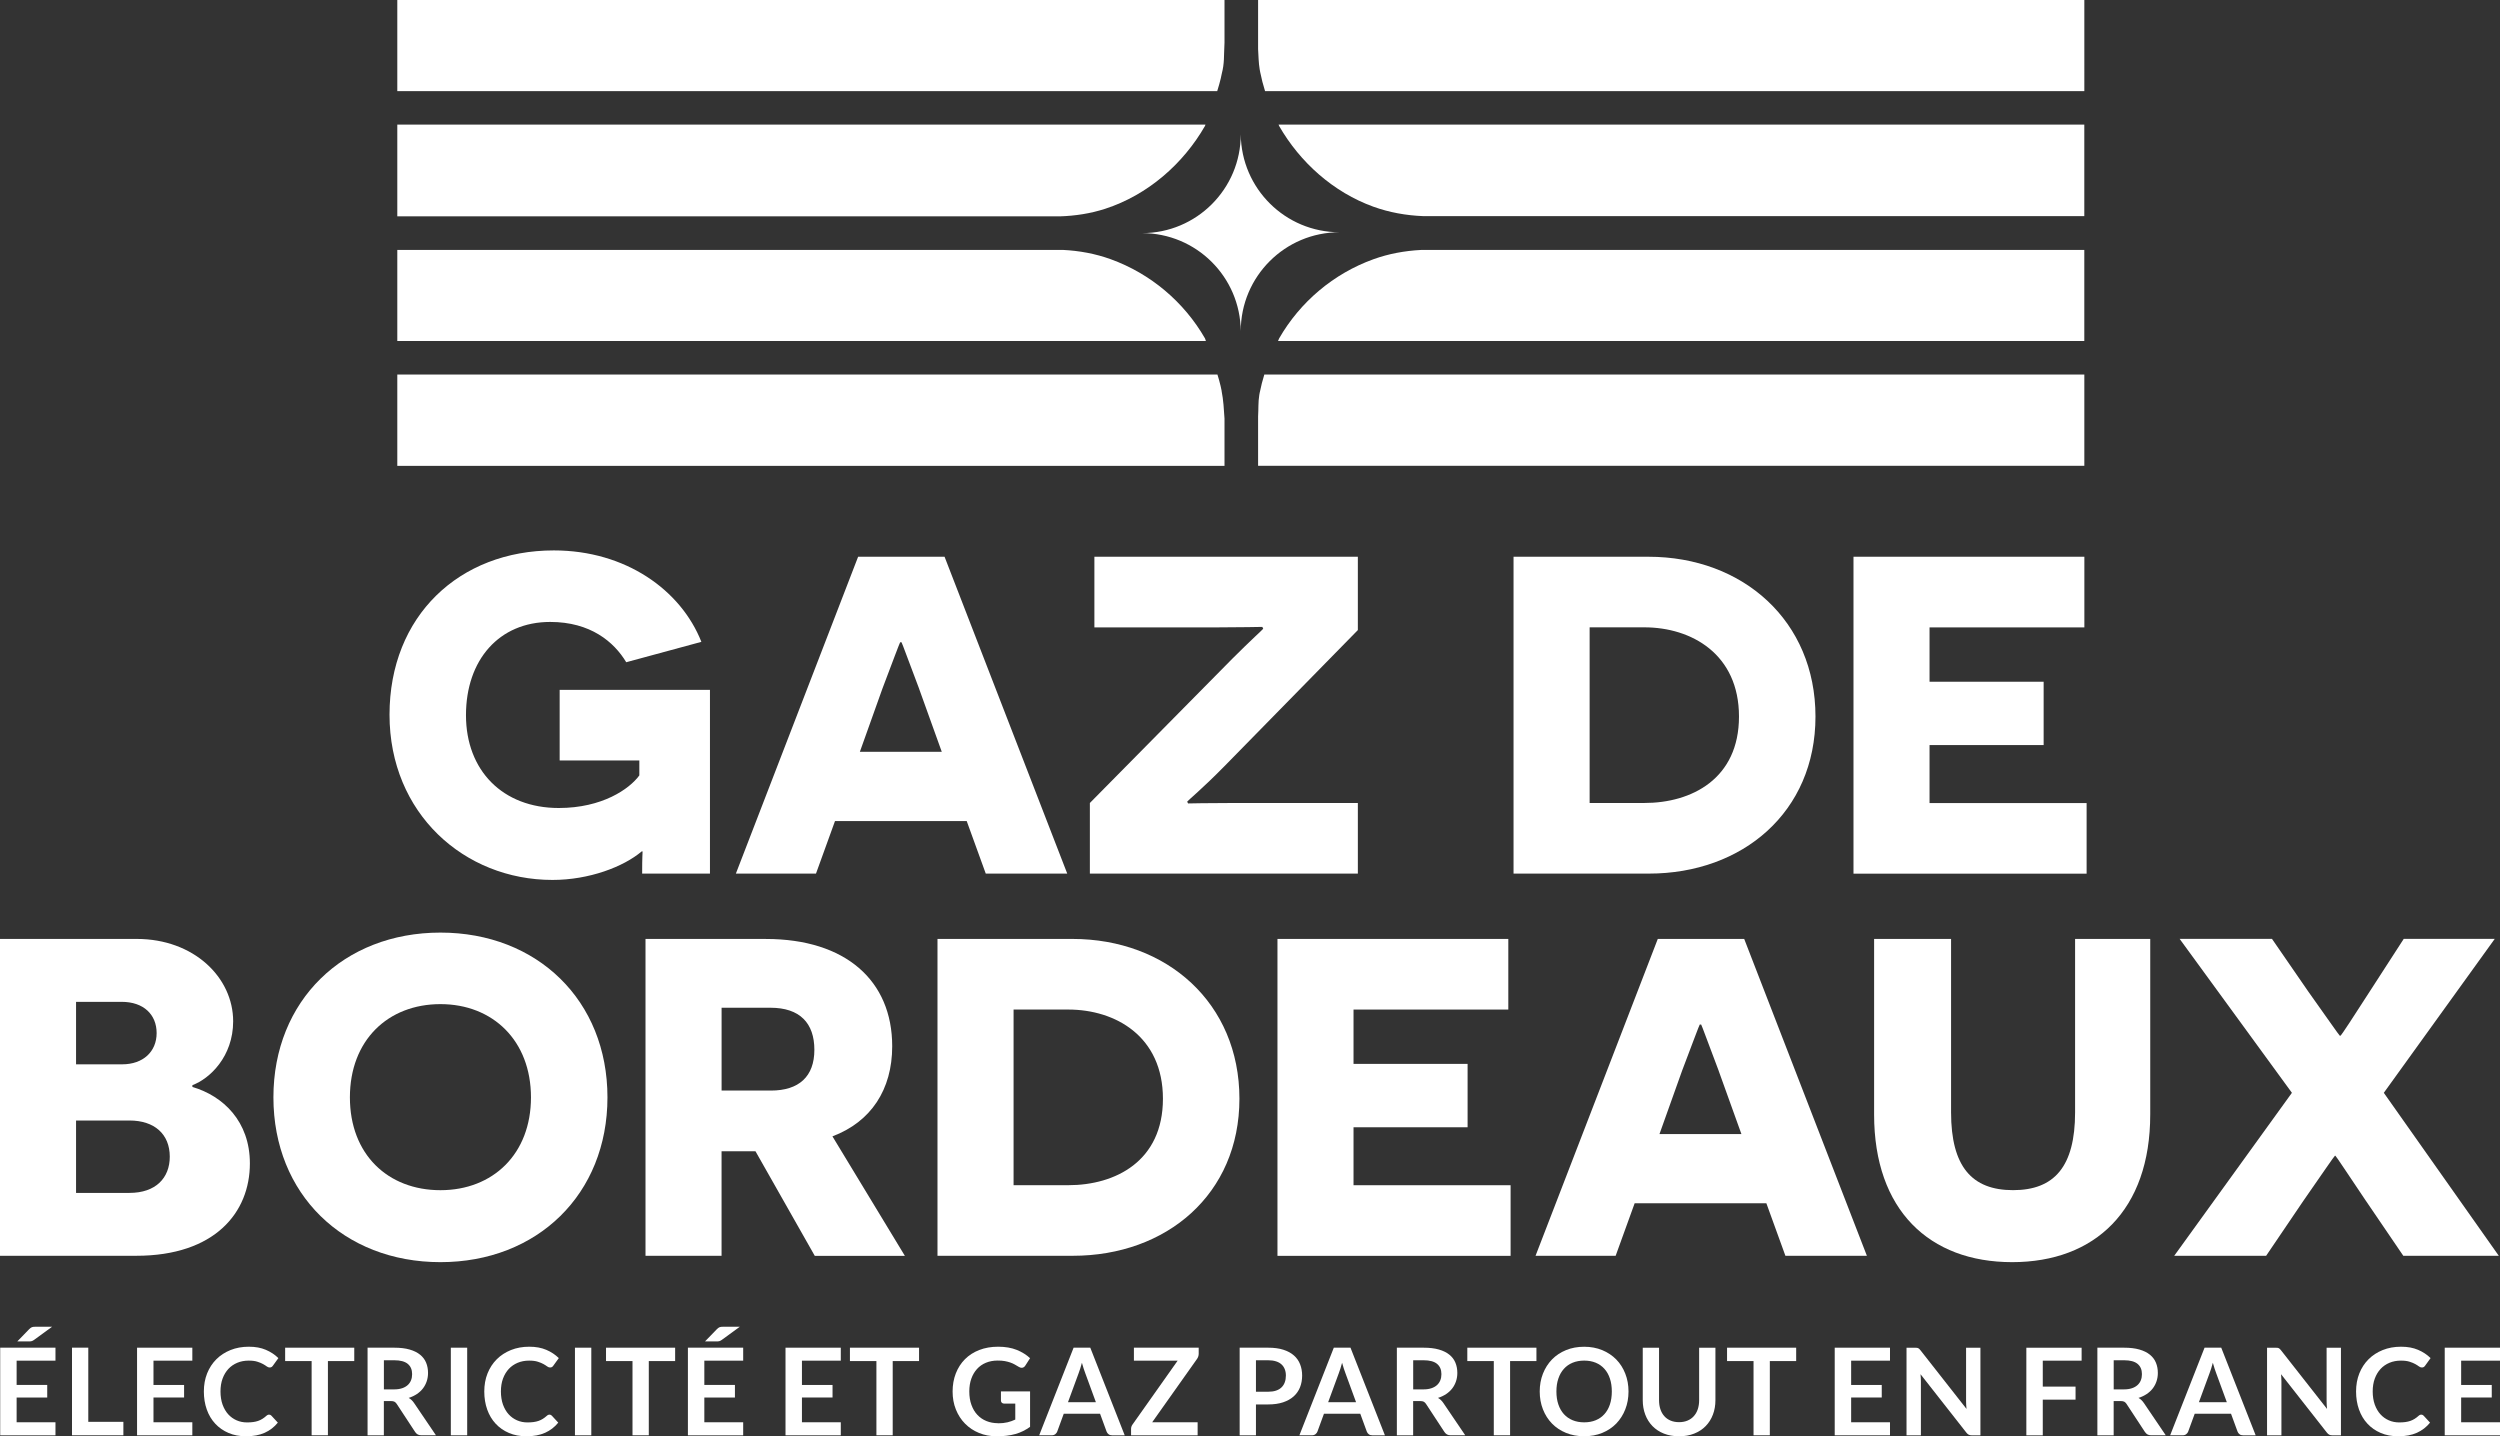 <?xml version="1.0" encoding="UTF-8"?>
<svg id="texte" xmlns="http://www.w3.org/2000/svg" viewBox="0 0 745.85 428.5">
  <rect x="0" y="0" width="745.85" height="428.5" fill="#333333" stroke="none"/>
  <defs>
    <style>.cls-1{fill:#fff;}</style>
  </defs>
  <path class="cls-1"
        d="M359.5,100.96c-6.25-10.86-16.21-19.31-28.14-23.63-4.57-1.65-9.37-2.53-14.22-2.77H118.53v27.17h241.24l-.27-.77Z"/>
  <path class="cls-1"
        d="M329.75,62.28c12.65-4.12,23.23-13.35,29.75-24.71l.14-.39H118.53v27.37h197.62c4.62-.14,9.21-.84,13.6-2.27Z"/>
  <path class="cls-1"
        d="M364.46,116.59c-.09-.49-.19-.97-.31-1.45-.27-1.15-.59-2.29-.94-3.4,0,0,0,0,0,0H118.53v27.24h246.79v-14.09c-.17-2.69-.33-5.55-.87-8.29Z"/>
  <path class="cls-1"
        d="M363.15,27.16c.05-.11.08-.24.11-.36.35-1.12.67-2.25.94-3.4.11-.48.18-.96.31-1.45.82-3.15.59-5.13.79-8.75v-.09c0-.1.01-.19.02-.29V0H118.53v27.19h244.61v-.02Z"/>
  <path class="cls-1"
        d="M375.85,117c-.06.26-.1.54-.15.81-.36,2.13-.22,4.3-.36,6.4v14.76h246.5v-27.24h-244.64c-.53,1.72-.99,3.48-1.34,5.27Z"/>
  <path class="cls-1"
        d="M375.34,0v14.66c.13,2,.13,4.05.48,6.07.05.27.09.55.15.81.38,1.91.86,3.79,1.44,5.62v.02h244.43V0h-246.5Z"/>
  <path class="cls-1"
        d="M381.61,37.58c6.24,10.86,16.2,19.78,28.13,24.09,4.77,1.72,9.79,2.61,14.85,2.81h197.24v-27.3h-240.38l.16.39Z"/>
  <path class="cls-1"
        d="M409.75,77.34c-11.93,4.31-21.89,12.76-28.14,23.63l-.32.77h240.54v-27.17h-197.86c-4.85.25-9.65,1.12-14.22,2.77Z"/>
  <path class="cls-1"
        d="M399.64,69.29c-16.27,0-29.47,13.2-29.47,29.47-.15-16.16-13.27-29.21-29.47-29.21,16.29,0,29.47-13.19,29.47-29.47.15,16.17,13.28,29.21,29.47,29.21Z"/>
  <path class="cls-1"
        d="M16.55,402.07v3.87H4.96v7.25h9.13v3.74H4.96v7.39h11.59v3.89H.06v-26.14h16.49ZM15.52,395.84l-5.35,3.9c-.13.1-.26.17-.37.23-.11.06-.23.11-.34.14-.12.04-.24.06-.36.07-.13.01-.27.02-.44.02h-3.5l3.54-3.65c.15-.15.28-.26.41-.36.12-.1.26-.17.39-.23.13-.06.28-.09.45-.11.17-.02.38-.03.62-.03h4.97Z"/>
  <path class="cls-1" d="M26.34,424.19h10.47v4.01h-15.33v-26.14h4.86v22.12Z"/>
  <path class="cls-1" d="M57.38,402.07v3.87h-11.59v7.25h9.13v3.74h-9.13v7.39h11.59v3.89h-16.49v-26.14h16.49Z"/>
  <path class="cls-1"
        d="M80.28,422.04c.27,0,.49.1.69.31l1.92,2.08c-1.06,1.31-2.36,2.32-3.91,3.02-1.55.7-3.41,1.05-5.57,1.05-1.94,0-3.69-.33-5.23-.99s-2.87-1.58-3.97-2.77c-1.1-1.18-1.94-2.59-2.52-4.23-.58-1.64-.87-3.43-.87-5.37s.32-3.76.97-5.39c.65-1.63,1.57-3.04,2.75-4.22,1.18-1.18,2.6-2.1,4.24-2.76s3.46-.99,5.45-.99,3.64.31,5.09.93c1.45.62,2.69,1.44,3.73,2.47l-1.63,2.26c-.1.15-.22.27-.37.38-.15.11-.36.16-.62.16-.28,0-.56-.11-.85-.32-.29-.22-.66-.45-1.1-.7-.45-.25-1.01-.49-1.69-.7-.68-.22-1.54-.33-2.6-.33-1.23,0-2.36.21-3.39.64s-1.92,1.04-2.66,1.83c-.74.8-1.32,1.76-1.74,2.9s-.62,2.42-.62,3.84.21,2.78.62,3.92c.42,1.14.98,2.11,1.69,2.89.71.78,1.55,1.38,2.51,1.8.96.42,2,.62,3.11.62.66,0,1.26-.04,1.8-.11.54-.07,1.03-.19,1.48-.34s.88-.36,1.28-.61c.4-.25.81-.55,1.2-.91.12-.11.24-.2.38-.26s.28-.1.43-.1Z"/>
  <path class="cls-1" d="M105.69,402.07v3.99h-7.86v22.14h-4.86v-22.14h-7.9v-3.99h20.62Z"/>
  <path class="cls-1"
        d="M114.52,418v10.21h-4.86v-26.14h7.97c1.78,0,3.31.18,4.58.55,1.27.37,2.32.88,3.13,1.55.81.66,1.41,1.45,1.79,2.38.38.92.57,1.94.57,3.04,0,.88-.13,1.71-.39,2.49s-.63,1.49-1.12,2.13c-.49.64-1.09,1.2-1.81,1.68-.72.48-1.53.87-2.45,1.16.61.35,1.15.85,1.59,1.5l6.54,9.65h-4.37c-.42,0-.78-.08-1.08-.25-.29-.17-.54-.41-.75-.72l-5.49-8.37c-.21-.31-.43-.54-.68-.67-.25-.13-.61-.2-1.09-.2h-2.08ZM114.52,414.51h3.04c.92,0,1.71-.11,2.4-.34s1.24-.55,1.68-.95c.44-.4.77-.88.99-1.44.22-.55.32-1.16.32-1.83,0-1.33-.44-2.34-1.31-3.06-.87-.71-2.21-1.07-4-1.07h-3.11v8.68Z"/>
  <path class="cls-1" d="M139.38,428.21h-4.88v-26.14h4.88v26.14Z"/>
  <path class="cls-1"
        d="M163.94,422.04c.27,0,.49.1.69.31l1.92,2.08c-1.06,1.31-2.36,2.32-3.91,3.02-1.55.7-3.41,1.05-5.57,1.05-1.94,0-3.69-.33-5.23-.99-1.55-.66-2.87-1.58-3.97-2.77-1.1-1.18-1.94-2.59-2.52-4.23-.58-1.64-.87-3.43-.87-5.37s.32-3.76.97-5.39c.65-1.63,1.57-3.04,2.75-4.22,1.18-1.18,2.6-2.1,4.24-2.76s3.46-.99,5.45-.99,3.64.31,5.09.93c1.45.62,2.69,1.44,3.73,2.47l-1.63,2.26c-.1.15-.22.27-.37.38-.15.11-.36.16-.62.16-.28,0-.56-.11-.85-.32-.29-.22-.66-.45-1.1-.7-.45-.25-1.01-.49-1.69-.7-.68-.22-1.54-.33-2.6-.33-1.23,0-2.36.21-3.39.64s-1.92,1.04-2.66,1.83c-.74.8-1.32,1.76-1.74,2.9s-.62,2.42-.62,3.84.21,2.78.62,3.92c.42,1.14.98,2.11,1.69,2.89.71.78,1.55,1.38,2.51,1.8.96.42,2,.62,3.11.62.66,0,1.26-.04,1.8-.11.54-.07,1.03-.19,1.48-.34s.88-.36,1.28-.61c.4-.25.81-.55,1.2-.91.12-.11.24-.2.38-.26s.28-.1.43-.1Z"/>
  <path class="cls-1" d="M176.41,428.21h-4.88v-26.14h4.88v26.14Z"/>
  <path class="cls-1" d="M201.42,402.07v3.99h-7.86v22.14h-4.86v-22.14h-7.9v-3.99h20.62Z"/>
  <path class="cls-1"
        d="M221.72,402.07v3.87h-11.59v7.25h9.13v3.74h-9.13v7.39h11.59v3.89h-16.49v-26.14h16.49ZM220.69,395.84l-5.35,3.9c-.13.1-.26.17-.37.23-.11.06-.23.11-.34.14-.12.04-.24.06-.36.07-.13.01-.27.02-.44.02h-3.5l3.54-3.65c.15-.15.28-.26.41-.36.12-.1.26-.17.39-.23.13-.06.28-.09.45-.11.17-.02.38-.03.62-.03h4.97Z"/>
  <path class="cls-1" d="M250.84,402.07v3.87h-11.59v7.25h9.13v3.74h-9.13v7.39h11.59v3.89h-16.49v-26.14h16.49Z"/>
  <path class="cls-1" d="M274.19,402.07v3.99h-7.86v22.14h-4.86v-22.14h-7.9v-3.99h20.62Z"/>
  <path class="cls-1"
        d="M297.71,424.63c1.1,0,2.05-.1,2.87-.3s1.59-.47,2.32-.82v-4.75h-3.27c-.32,0-.56-.09-.74-.26s-.27-.39-.27-.64v-2.75h8.69v10.57c-.66.48-1.35.9-2.07,1.26-.72.36-1.48.65-2.29.88-.81.23-1.68.4-2.61.51-.93.12-1.93.17-3,.17-1.9,0-3.66-.33-5.26-.99s-2.99-1.58-4.16-2.77c-1.17-1.18-2.08-2.59-2.74-4.23-.66-1.64-.98-3.43-.98-5.37s.32-3.76.96-5.4c.64-1.64,1.55-3.05,2.72-4.23,1.18-1.18,2.6-2.1,4.28-2.75,1.68-.65,3.55-.98,5.64-.98s3.98.32,5.54.95c1.56.63,2.88,1.46,3.97,2.47l-1.41,2.2c-.28.45-.65.67-1.1.67-.29,0-.58-.1-.88-.29-.39-.23-.78-.46-1.18-.69-.4-.23-.85-.43-1.34-.6-.49-.17-1.04-.31-1.64-.42-.61-.11-1.31-.16-2.11-.16-1.29,0-2.46.22-3.5.65-1.04.43-1.93,1.05-2.67,1.86-.73.81-1.3,1.78-1.7,2.91s-.6,2.4-.6,3.79c0,1.51.21,2.85.64,4.02.42,1.17,1.01,2.17,1.77,2.97.76.81,1.67,1.43,2.71,1.85s2.19.64,3.43.64Z"/>
  <path class="cls-1"
        d="M335.53,428.21h-3.76c-.42,0-.77-.1-1.04-.32-.27-.21-.47-.47-.59-.79l-1.95-5.33h-10.83l-1.95,5.33c-.1.28-.28.53-.57.76s-.63.34-1.04.34h-3.77l10.27-26.14h4.97l10.27,26.14ZM318.62,418.34h8.33l-3.18-8.69c-.15-.39-.31-.84-.48-1.37-.17-.52-.34-1.09-.51-1.71-.17.61-.33,1.19-.5,1.72s-.32.99-.48,1.39l-3.18,8.66Z"/>
  <path class="cls-1"
        d="M357.62,402.07v1.79c0,.55-.16,1.06-.47,1.52l-13.41,18.94h13.56v3.89h-19.86v-1.92c0-.24.04-.47.12-.7s.19-.43.33-.62l13.45-19.03h-13.05v-3.87h19.34Z"/>
  <path class="cls-1"
        d="M374.7,419.01v9.2h-4.86v-26.14h8.51c1.75,0,3.26.2,4.53.61,1.28.41,2.33.98,3.16,1.72.83.73,1.45,1.62,1.84,2.64.4,1.02.6,2.14.6,3.36s-.21,2.43-.63,3.48-1.05,1.96-1.9,2.72c-.85.76-1.9,1.35-3.16,1.77-1.27.42-2.75.63-4.45.63h-3.65ZM374.7,415.21h3.65c.89,0,1.67-.11,2.33-.33.66-.22,1.21-.54,1.64-.96.44-.42.76-.92.98-1.52.22-.6.33-1.26.33-2s-.11-1.33-.33-1.9-.54-1.05-.98-1.45c-.43-.4-.98-.7-1.64-.91-.66-.21-1.44-.32-2.33-.32h-3.65v9.38Z"/>
  <path class="cls-1"
        d="M413.16,428.21h-3.76c-.42,0-.77-.1-1.04-.32-.27-.21-.47-.47-.59-.79l-1.95-5.33h-10.83l-1.95,5.33c-.1.28-.28.53-.57.76s-.63.34-1.04.34h-3.77l10.27-26.14h4.97l10.27,26.14ZM396.24,418.34h8.33l-3.18-8.69c-.15-.39-.31-.84-.48-1.37-.17-.52-.34-1.09-.51-1.71-.17.61-.33,1.19-.5,1.72s-.32.99-.48,1.39l-3.18,8.66Z"/>
  <path class="cls-1"
        d="M421.6,418v10.21h-4.86v-26.14h7.97c1.78,0,3.31.18,4.58.55,1.27.37,2.32.88,3.13,1.55.81.66,1.41,1.45,1.79,2.38.38.92.57,1.94.57,3.04,0,.88-.13,1.71-.39,2.49-.26.78-.63,1.49-1.12,2.13-.49.64-1.09,1.2-1.81,1.68-.72.48-1.53.87-2.45,1.16.61.35,1.15.85,1.59,1.5l6.54,9.65h-4.37c-.42,0-.78-.08-1.08-.25-.29-.17-.54-.41-.75-.72l-5.49-8.37c-.21-.31-.43-.54-.68-.67-.25-.13-.61-.2-1.09-.2h-2.08ZM421.6,414.51h3.04c.92,0,1.71-.11,2.4-.34s1.24-.55,1.68-.95c.44-.4.77-.88.99-1.44s.32-1.16.32-1.83c0-1.33-.44-2.34-1.31-3.06-.87-.71-2.21-1.07-4-1.07h-3.11v8.68Z"/>
  <path class="cls-1" d="M458.38,402.07v3.99h-7.86v22.14h-4.86v-22.14h-7.9v-3.99h20.62Z"/>
  <path class="cls-1"
        d="M485.85,415.14c0,1.92-.32,3.69-.96,5.32-.64,1.63-1.54,3.04-2.69,4.24-1.16,1.19-2.55,2.12-4.18,2.79s-3.43,1-5.4,1-3.78-.33-5.41-1c-1.63-.67-3.03-1.6-4.19-2.79-1.16-1.19-2.06-2.61-2.7-4.24-.64-1.63-.96-3.41-.96-5.32s.32-3.69.96-5.32c.64-1.63,1.54-3.04,2.7-4.24,1.16-1.19,2.56-2.12,4.19-2.79,1.63-.67,3.44-1,5.41-1s3.78.34,5.4,1.01,3.02,1.61,4.18,2.79c1.16,1.19,2.06,2.6,2.69,4.23.64,1.63.96,3.41.96,5.32ZM480.87,415.14c0-1.43-.19-2.72-.57-3.86-.38-1.14-.92-2.11-1.64-2.9-.71-.8-1.57-1.4-2.59-1.83-1.02-.42-2.17-.63-3.44-.63s-2.43.21-3.45.63c-1.02.42-1.9,1.03-2.61,1.83-.72.8-1.27,1.76-1.65,2.9-.39,1.14-.58,2.43-.58,3.86s.19,2.72.58,3.86c.38,1.14.94,2.1,1.65,2.89.71.79,1.59,1.4,2.61,1.82,1.02.42,2.18.63,3.45.63s2.43-.21,3.44-.63c1.02-.42,1.88-1.03,2.59-1.82.71-.79,1.26-1.75,1.64-2.89.38-1.14.57-2.43.57-3.86Z"/>
  <path class="cls-1"
        d="M500.93,424.29c.94,0,1.78-.16,2.52-.47.74-.31,1.37-.75,1.88-1.32s.91-1.25,1.18-2.06c.27-.81.41-1.71.41-2.71v-15.65h4.86v15.65c0,1.56-.25,2.99-.75,4.31-.5,1.32-1.22,2.46-2.16,3.42-.94.96-2.08,1.71-3.42,2.24-1.34.54-2.84.8-4.52.8s-3.18-.27-4.52-.8-2.47-1.28-3.41-2.24c-.93-.96-1.65-2.09-2.15-3.42-.5-1.32-.75-2.76-.75-4.31v-15.65h4.86v15.63c0,1,.13,1.9.4,2.71.27.81.66,1.5,1.17,2.07.5.57,1.13,1.02,1.87,1.33.74.31,1.58.47,2.52.47Z"/>
  <path class="cls-1" d="M535.87,402.07v3.99h-7.86v22.14h-4.86v-22.14h-7.9v-3.99h20.62Z"/>
  <path class="cls-1" d="M563.86,402.07v3.87h-11.59v7.25h9.13v3.74h-9.13v7.39h11.59v3.89h-16.49v-26.14h16.49Z"/>
  <path class="cls-1"
        d="M571.89,402.1c.14.02.27.06.39.11.11.06.23.13.33.24.11.1.23.24.36.41l13.72,17.48c-.05-.42-.08-.83-.1-1.24-.02-.4-.03-.78-.03-1.13v-15.89h4.28v26.14h-2.51c-.39,0-.71-.06-.96-.18s-.5-.34-.74-.65l-13.66-17.41c.04.39.06.77.08,1.15s.03.73.03,1.04v16.05h-4.29v-26.14h2.55c.22,0,.4,0,.54.03Z"/>
  <path class="cls-1" d="M621.03,402.07v3.87h-11.59v7.74h9.78v3.89h-9.78v10.65h-4.9v-26.14h16.49Z"/>
  <path class="cls-1"
        d="M630.59,418v10.21h-4.86v-26.14h7.97c1.78,0,3.31.18,4.58.55,1.27.37,2.32.88,3.13,1.55.81.66,1.41,1.45,1.79,2.38.38.92.57,1.94.57,3.04,0,.88-.13,1.71-.39,2.49-.26.78-.63,1.49-1.12,2.13-.49.64-1.09,1.2-1.81,1.68-.72.48-1.53.87-2.45,1.16.61.35,1.15.85,1.59,1.5l6.54,9.65h-4.37c-.42,0-.78-.08-1.08-.25-.29-.17-.54-.41-.75-.72l-5.49-8.37c-.21-.31-.43-.54-.68-.67-.25-.13-.61-.2-1.09-.2h-2.08ZM630.59,414.51h3.04c.92,0,1.71-.11,2.4-.34s1.24-.55,1.68-.95c.44-.4.77-.88.99-1.44s.32-1.16.32-1.83c0-1.33-.44-2.34-1.31-3.06-.87-.71-2.21-1.07-4-1.07h-3.11v8.68Z"/>
  <path class="cls-1"
        d="M672.94,428.21h-3.76c-.42,0-.77-.1-1.04-.32-.27-.21-.47-.47-.59-.79l-1.95-5.33h-10.83l-1.95,5.33c-.1.28-.28.53-.57.76s-.63.34-1.04.34h-3.77l10.27-26.14h4.97l10.27,26.14ZM656.02,418.34h8.33l-3.18-8.69c-.15-.39-.31-.84-.48-1.37s-.34-1.09-.51-1.71c-.17.61-.33,1.19-.5,1.72s-.32.99-.48,1.39l-3.18,8.66Z"/>
  <path class="cls-1"
        d="M679.45,402.1c.14.02.27.06.39.11.11.06.23.13.33.24.11.1.23.24.36.41l13.72,17.48c-.05-.42-.08-.83-.1-1.24-.02-.4-.03-.78-.03-1.13v-15.89h4.28v26.14h-2.51c-.39,0-.71-.06-.96-.18s-.5-.34-.74-.65l-13.66-17.41c.04.39.06.77.08,1.15s.03.73.03,1.04v16.05h-4.29v-26.14h2.55c.22,0,.4,0,.54.03Z"/>
  <path class="cls-1"
        d="M722.37,422.04c.27,0,.49.1.69.31l1.92,2.08c-1.06,1.31-2.36,2.32-3.91,3.02-1.55.7-3.41,1.05-5.57,1.05-1.94,0-3.69-.33-5.23-.99s-2.87-1.58-3.97-2.77c-1.1-1.18-1.94-2.59-2.52-4.23-.58-1.64-.87-3.43-.87-5.37s.32-3.76.97-5.39c.65-1.63,1.57-3.04,2.75-4.22,1.18-1.18,2.6-2.1,4.24-2.76s3.46-.99,5.45-.99,3.64.31,5.09.93c1.45.62,2.69,1.44,3.73,2.47l-1.63,2.26c-.1.15-.22.27-.37.38-.15.11-.36.16-.62.16-.28,0-.56-.11-.85-.32-.29-.22-.66-.45-1.1-.7-.45-.25-1.01-.49-1.69-.7-.68-.22-1.54-.33-2.6-.33-1.23,0-2.36.21-3.39.64-1.03.43-1.92,1.04-2.66,1.83-.74.8-1.32,1.76-1.74,2.9s-.62,2.42-.62,3.84.21,2.78.62,3.92c.42,1.14.98,2.11,1.69,2.89.71.78,1.55,1.38,2.51,1.8.96.42,2,.62,3.11.62.66,0,1.26-.04,1.8-.11.54-.07,1.03-.19,1.48-.34s.88-.36,1.28-.61c.4-.25.81-.55,1.2-.91.12-.11.24-.2.38-.26s.28-.1.43-.1Z"/>
  <path class="cls-1" d="M745.85,402.07v3.87h-11.59v7.25h9.13v3.74h-9.13v7.39h11.59v3.89h-16.49v-26.14h16.49Z"/>
  <path class="cls-1"
        d="M191.58,260.63c0-5.4.13-5.94.13-6.62h-.27c-5.41,4.59-15.67,8.51-26.61,8.51-26.33,0-48.62-19.85-48.62-49.29s20.79-49.02,49.02-49.02c21.47,0,37.95,11.88,44.02,27.28l-22.42,6.08c-3.65-6.08-10.67-12.02-22.69-12.02-15.26,0-25.12,11.34-25.12,27.82s10.94,27.69,27.68,27.69c12.97,0,21.07-5.67,24.04-9.72v-4.46h-23.77v-21.07h44.84v54.83h-20.26Z"/>
  <path class="cls-1"
        d="M249.11,244.96l-5.67,15.67h-23.9l36.47-94.53h25.79l36.6,94.53h-24.31l-5.68-15.67h-39.3ZM274.23,205.53c-2.97-7.83-5.13-13.77-5.27-13.91h-.41c-.14.14-2.3,5.94-5.27,13.77l-6.75,18.91h24.44l-6.75-18.77Z"/>
  <path class="cls-1"
        d="M365.12,228.76c-6.07,6.21-10.94,10.26-10.94,10.4l.27.54c.14,0,5.94-.14,14.18-.14h36.47v21.07h-79.95v-21.07l42.54-43.08c5.54-5.54,9.18-8.78,9.18-8.91l-.27-.54c-.14,0-7.02.14-12.96.14h-37.14v-21.07h78.6v21.88l-39.98,40.79Z"/>
  <path class="cls-1"
        d="M491.8,166.1c28.23,0,49.83,19.18,49.83,47.67s-21.74,46.86-49.7,46.86h-40.38v-94.53h40.24ZM490.59,239.56c14.04,0,28.22-7.16,28.22-25.79s-14.18-26.61-28.22-26.61h-16.34v52.4h16.34Z"/>
  <path class="cls-1" d="M552.98,166.1h68.87v21.07h-46.19v16.21h34.04v18.91h-34.04v17.29h46.86v21.07h-69.55v-94.53Z"/>
  <path class="cls-1"
        d="M57.4,324.28c9.18,2.7,17.15,10.26,17.15,22.82,0,14.59-10.4,27.55-33.9,27.55H0v-94.53h40.79c17.02,0,28.77,11.48,28.77,24.58,0,10.53-7.02,17.15-12.16,19.04v.54ZM36.47,317.53c6.21,0,10.26-3.78,10.26-9.32s-3.91-9.32-10.4-9.32h-13.64v18.64h13.78ZM38.63,355.89c7.83,0,12.02-4.46,12.02-10.8,0-6.75-4.59-10.8-12.02-10.8h-15.94v21.61h15.94Z"/>
  <path class="cls-1"
        d="M131.4,278.23c28.9,0,49.83,20.26,49.83,49.16s-20.93,49.16-49.83,49.16-49.83-20.26-49.83-49.16,20.93-49.16,49.83-49.16ZM131.4,355.08c15.67,0,27.01-10.8,27.01-27.69s-11.34-27.82-27.01-27.82-27.01,10.8-27.01,27.82,11.34,27.69,27.01,27.69Z"/>
  <path class="cls-1"
        d="M225.4,343.46h-10.13v31.2h-22.69v-94.53h35.92c23.77,0,37.68,12.42,37.68,32.01,0,12.96-6.35,22.55-17.83,26.88l21.61,35.65h-26.88l-17.69-31.2ZM229.99,325.36c8.37,0,12.97-4.19,12.97-12.15s-4.32-12.56-13.1-12.56h-14.58v24.71h14.72Z"/>
  <path class="cls-1"
        d="M319.94,280.12c28.23,0,49.83,19.18,49.83,47.67s-21.74,46.86-49.7,46.86h-40.38v-94.53h40.24ZM318.73,353.59c14.04,0,28.22-7.16,28.22-25.79s-14.18-26.61-28.22-26.61h-16.34v52.4h16.34Z"/>
  <path class="cls-1" d="M381.12,280.12h68.87v21.07h-46.18v16.21h34.03v18.91h-34.03v17.29h46.86v21.07h-69.55v-94.53Z"/>
  <path class="cls-1"
        d="M487.68,358.99l-5.67,15.67h-23.9l36.47-94.53h25.79l36.6,94.53h-24.31l-5.68-15.67h-39.3ZM512.79,319.56c-2.97-7.83-5.13-13.77-5.27-13.91h-.41c-.14.14-2.3,5.94-5.27,13.77l-6.75,18.91h24.44l-6.75-18.77Z"/>
  <path class="cls-1"
        d="M641.5,332.52c0,28.49-16.47,44.03-41.19,44.03s-41.19-15.53-41.19-44.03v-52.4h22.96v51.72c0,16.2,6.21,23.23,18.5,23.23s18.5-7.02,18.5-23.23v-51.72h22.42v52.4Z"/>
  <path class="cls-1"
        d="M705.79,358.18c-5.27-7.83-8.91-13.37-9.05-13.37h-.14c-.14,0-3.91,5.54-9.45,13.5l-11.07,16.34h-27.42l35.11-48.62-33.49-45.92h27.55l10.8,15.67c5,7.02,9.32,13.24,9.45,13.24h.14c.27,0,4.32-6.35,8.78-13.24l10.13-15.67h27.15l-33.09,45.92,34.3,48.62h-28.49l-11.21-16.48Z"/>
</svg>

